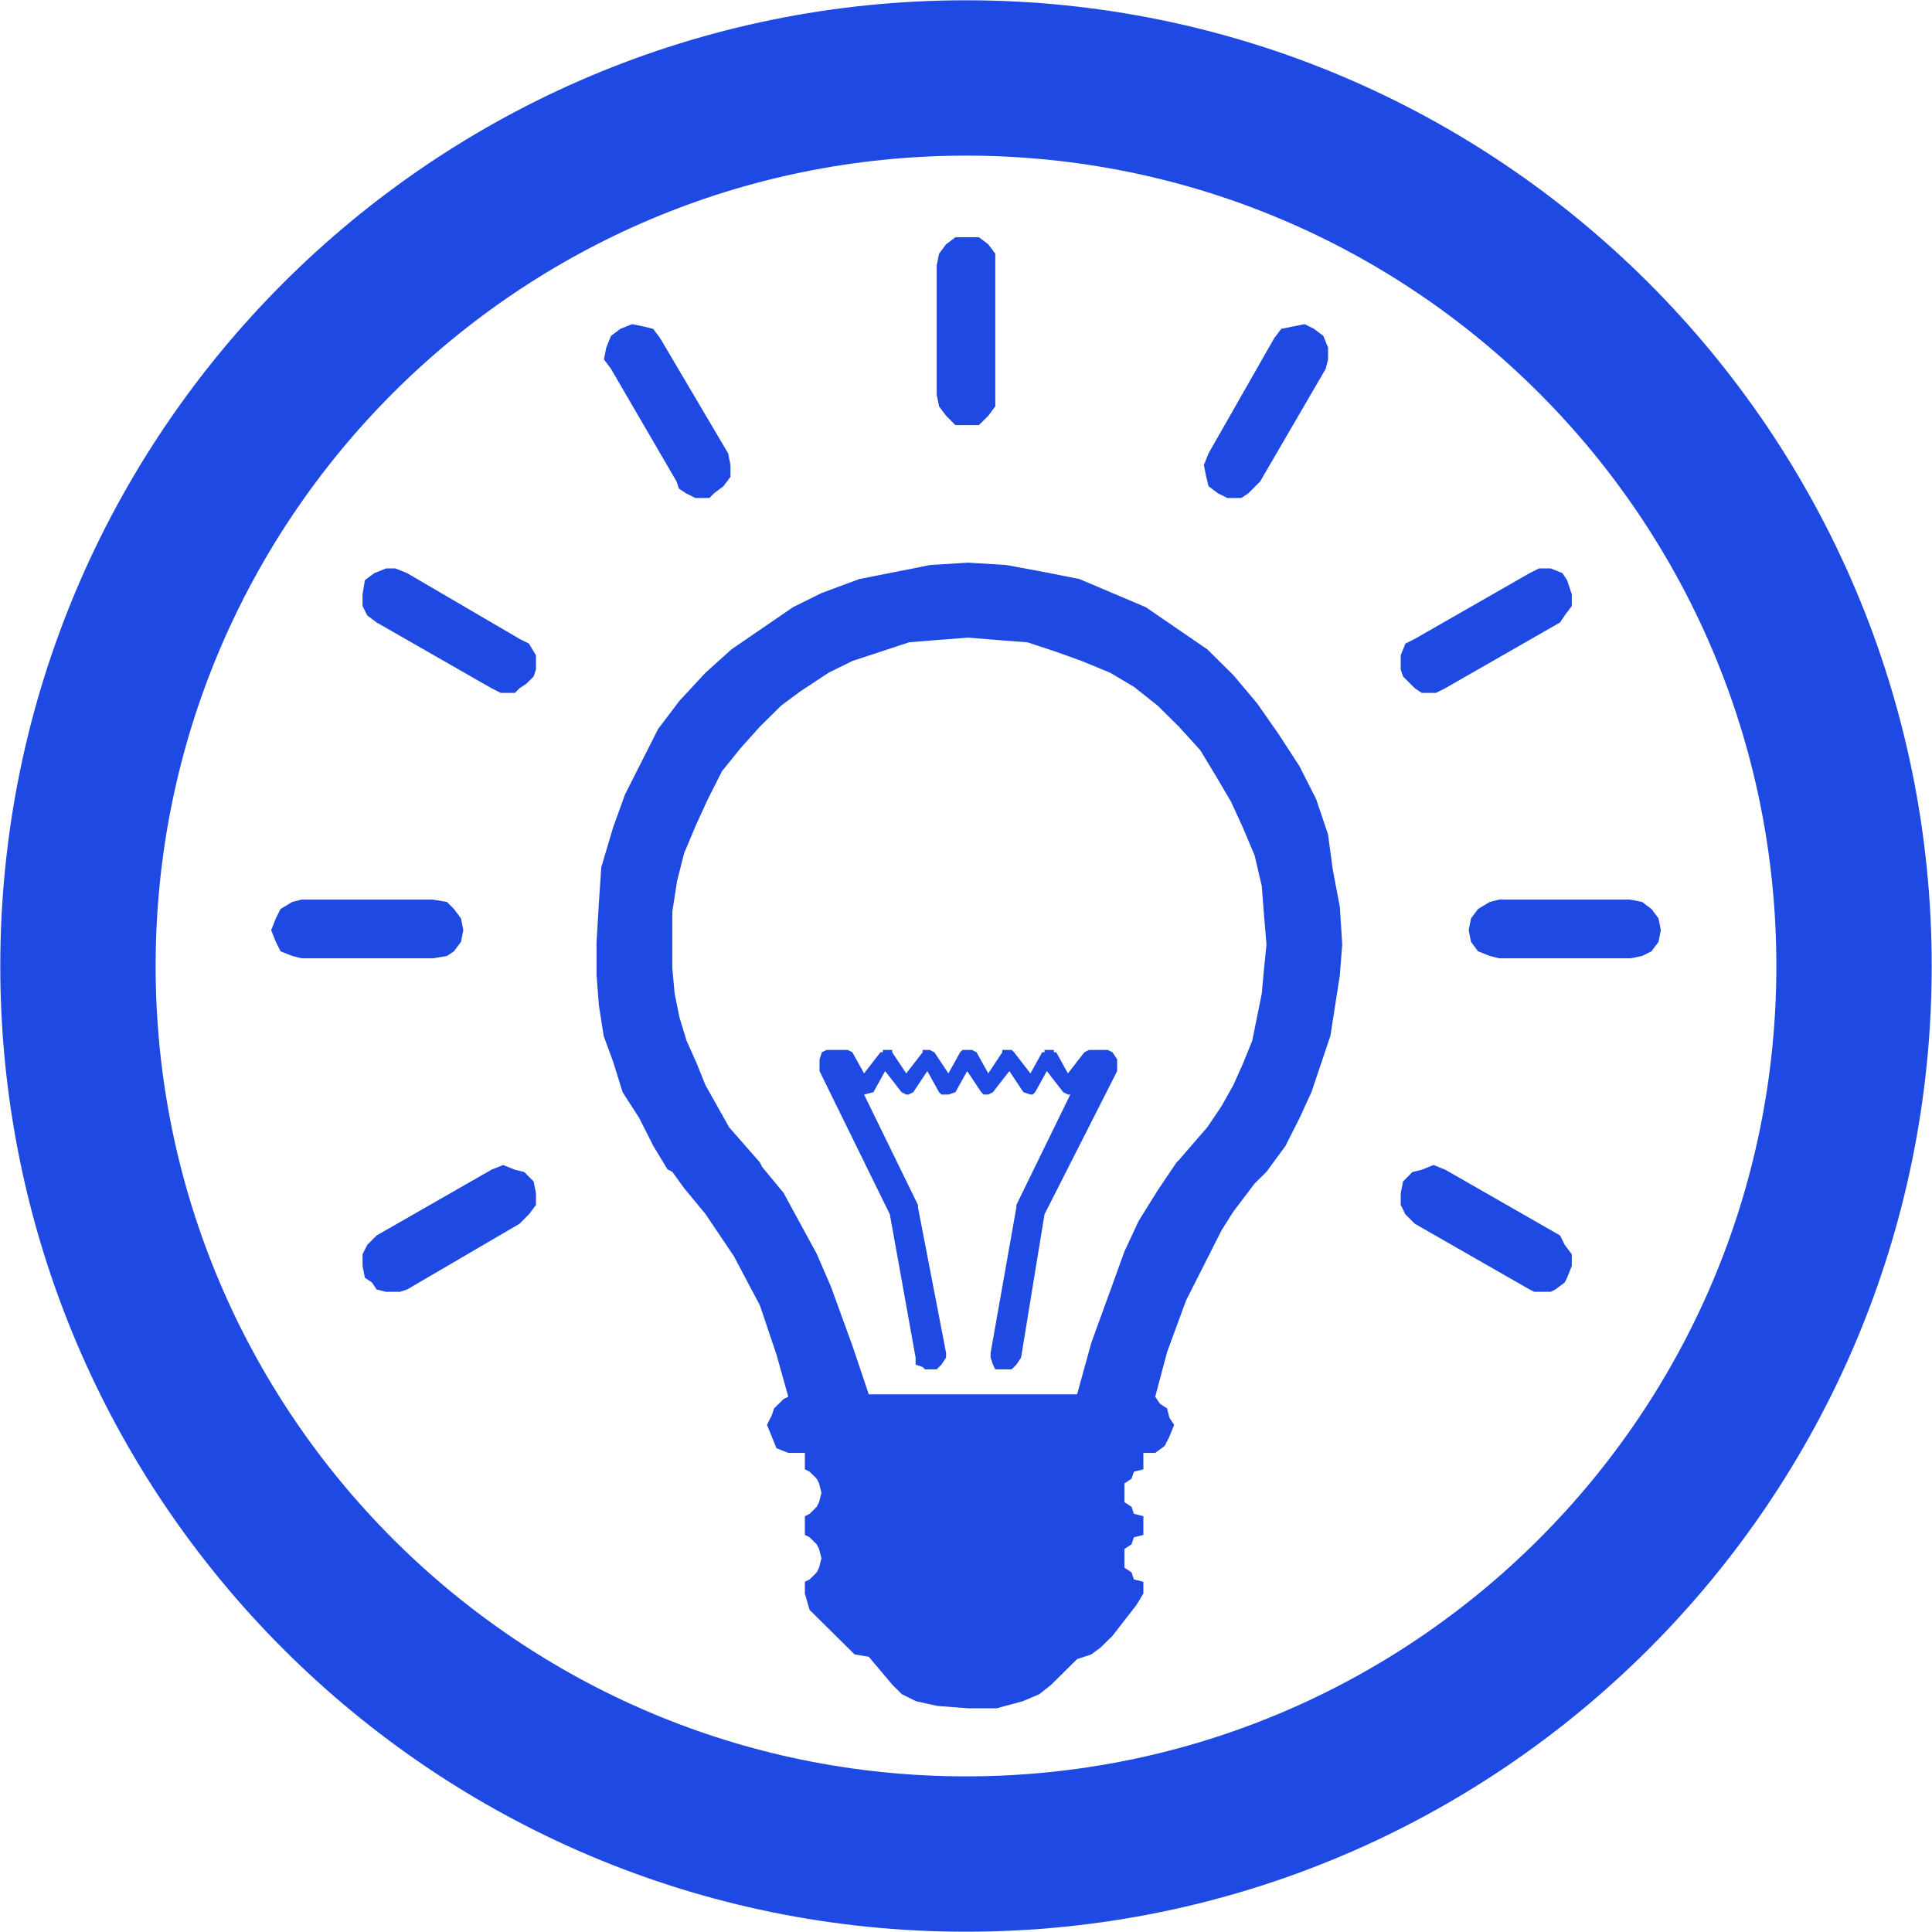 <svg width="285" height="285" xmlns="http://www.w3.org/2000/svg" xmlns:xlink="http://www.w3.org/1999/xlink" overflow="hidden"><defs><clipPath id="clip0"><rect x="642" y="575" width="285" height="285"/></clipPath></defs><g clip-path="url(#clip0)" transform="translate(-642 -575)"><path d="M653.5 717.5C653.5 645.151 712.151 586.5 784.5 586.5 856.849 586.5 915.5 645.151 915.5 717.5 915.5 789.849 856.849 848.5 784.5 848.5 712.151 848.5 653.5 789.849 653.5 717.5Z" stroke="#1E49E2" stroke-width="22.917" stroke-miterlimit="8" fill="none" fill-rule="evenodd"/><path d="M697.556 666.822 714.496 676.523 714.496 676.523 715.879 677.216 716.57 677.216 716.57 677.216 717.953 677.216 718.644 676.523 719.681 675.83 720.718 674.791 720.718 674.791 721.064 673.751 721.064 671.672 720.027 669.94 718.644 669.247 702.051 659.546 702.051 659.546 700.322 658.853 698.939 658.853 697.211 659.546 695.828 660.585 695.828 660.585 695.482 662.664 695.482 664.396 696.174 665.782 697.556 666.822 697.556 666.822ZM710.347 712.21 710.347 712.21 710.002 710.477 708.965 709.091 707.927 708.052 705.853 707.705 686.494 707.705 686.494 707.705 685.111 708.052 683.383 709.091 682.691 710.477 682 712.21 682 712.21 682.691 713.942 683.383 715.328 685.111 716.021 686.494 716.367 705.853 716.367 705.853 716.367 707.927 716.021 708.965 715.328 710.002 713.942 710.347 712.21 710.347 712.21ZM784.673 637.718 784.673 637.718 786.401 637.718 787.784 636.332 788.821 634.946 788.821 633.214 788.821 614.158 788.821 614.158 788.821 612.425 787.784 611.04 786.401 610 784.673 610 784.673 610 782.944 610 781.562 611.04 780.524 612.425 780.179 614.158 780.179 633.214 780.179 633.214 780.524 634.946 781.562 636.332 782.944 637.718 784.673 637.718 784.673 637.718ZM714.496 747.55 697.556 757.251 697.556 757.251 696.174 758.637 695.482 760.023 695.482 761.755 695.828 763.487 695.828 763.487 696.865 764.18 697.556 765.22 698.939 765.566 699.976 765.566 699.976 765.566 701.013 765.566 702.051 765.22 718.644 755.519 718.644 755.519 720.027 754.133 721.064 752.747 721.064 751.014 720.718 749.282 720.718 749.282 719.336 747.896 717.953 747.55 716.224 746.857 714.496 747.55 714.496 747.55ZM853.121 677.216 853.121 677.216 853.813 677.216 855.195 676.523 872.135 666.822 872.135 666.822 872.826 665.782 873.863 664.396 873.863 662.664 873.172 660.585 873.172 660.585 872.48 659.546 870.752 658.853 869.023 658.853 867.641 659.546 850.701 669.247 850.701 669.247 849.319 669.94 848.627 671.672 848.627 673.751 848.973 674.791 848.973 674.791 850.01 675.83 850.701 676.523 851.739 677.216 853.121 677.216 853.121 677.216ZM872.135 757.251 855.195 747.55 855.195 747.55 853.467 746.857 851.739 747.55 850.356 747.896 848.973 749.282 848.973 749.282 848.627 751.014 848.627 752.747 849.319 754.133 850.701 755.519 867.641 765.22 867.641 765.22 868.332 765.566 869.715 765.566 869.715 765.566 870.752 765.566 871.443 765.22 872.826 764.18 873.172 763.487 873.172 763.487 873.863 761.755 873.863 760.023 872.826 758.637 872.135 757.251 872.135 757.251ZM882.506 707.705 863.147 707.705 863.147 707.705 861.764 708.052 860.035 709.091 858.998 710.477 858.653 712.21 858.653 712.21 858.998 713.942 860.035 715.328 861.764 716.021 863.147 716.367 882.506 716.367 882.506 716.367 884.234 716.021 885.617 715.328 886.654 713.942 887 712.21 887 712.21 886.654 710.477 885.617 709.091 884.234 708.052 882.506 707.705 882.506 707.705ZM739.386 624.898 739.386 624.898 738.349 623.513 736.966 623.166 735.238 622.82 733.509 623.513 733.509 623.513 732.126 624.552 731.435 626.284 731.089 628.017 732.126 629.403 741.806 646.033 741.806 646.033 742.152 647.073 743.189 647.766 744.572 648.459 745.263 648.459 745.263 648.459 746.646 648.459 747.337 647.766 747.337 647.766 748.72 646.726 749.757 645.34 749.757 643.608 749.411 641.876 739.386 624.898ZM835.836 623.513 835.836 623.513 834.454 622.82 832.725 623.166 830.997 623.513 829.959 624.898 820.28 641.876 820.28 641.876 819.588 643.608 819.934 645.34 820.28 646.726 821.663 647.766 821.663 647.766 823.045 648.459 823.737 648.459 823.737 648.459 825.12 648.459 826.157 647.766 826.848 647.073 827.885 646.033 837.565 629.403 837.565 629.403 837.911 628.017 837.911 626.284 837.219 624.552 835.836 623.513 835.836 623.513ZM805.415 729.88 805.415 729.88 804.378 729.88 802.995 729.88 802.995 729.88 802.995 729.88 802.995 729.88 802.649 729.88 801.958 730.226 799.538 733.344 797.809 730.226 797.809 730.226 797.809 730.226 797.809 730.226 797.464 730.226 797.464 730.226 797.464 729.88 797.464 729.88 797.464 729.88 797.464 729.88 797.464 729.88 796.772 729.88 796.772 729.88 796.427 729.88 796.427 729.88 796.427 729.88 796.427 729.88 796.081 729.88 796.081 729.88 796.081 729.88 796.081 729.88 796.081 729.88 796.081 729.88 796.081 730.226 796.081 730.226 795.735 730.226 795.735 730.226 795.735 730.226 794.007 733.344 791.587 730.226 791.587 730.226 791.587 730.226 791.587 730.226 791.587 730.226 791.587 730.226 791.241 729.88 791.241 729.88 791.241 729.88 791.241 729.88 791.241 729.88 791.241 729.88 790.895 729.88 790.895 729.88 790.895 729.88 790.895 729.88 790.204 729.88 790.204 729.88 790.204 729.88 790.204 729.88 790.204 729.88 790.204 729.88 789.858 729.88 789.858 729.88 789.858 730.226 789.858 730.226 789.858 730.226 789.858 730.226 789.858 730.226 787.784 733.344 786.056 730.226 786.056 730.226 785.364 729.88 785.364 729.88 784.673 729.88 784.673 729.88 783.981 729.88 783.981 729.88 783.636 730.226 781.907 733.344 779.833 730.226 779.833 730.226 779.833 730.226 779.833 730.226 779.833 730.226 779.833 730.226 779.142 729.88 779.142 729.88 779.142 729.88 779.142 729.88 779.142 729.88 778.796 729.88 778.796 729.88 778.796 729.88 778.796 729.88 778.45 729.88 778.45 729.88 778.45 729.88 778.45 729.88 778.104 729.88 778.104 729.88 778.104 729.88 778.104 729.88 778.104 730.226 778.104 730.226 778.104 730.226 778.104 730.226 778.104 730.226 775.685 733.344 773.61 730.226 773.61 730.226 773.61 730.226 773.61 730.226 773.61 730.226 773.61 730.226 773.61 729.88 773.61 729.88 773.61 729.88 773.61 729.88 773.265 729.88 773.265 729.88 773.265 729.88 773.265 729.88 772.573 729.88 772.573 729.88 772.573 729.88 772.573 729.88 772.228 729.88 772.228 729.88 772.228 729.88 772.228 729.88 772.228 729.88 772.228 730.226 772.228 730.226 771.882 730.226 771.882 730.226 771.882 730.226 769.462 733.344 767.734 730.226 767.734 730.226 767.042 729.88 766.005 729.88 766.005 729.88 766.005 729.88 766.005 729.88 765.314 729.88 763.931 729.88 763.931 729.88 763.239 730.226 762.894 731.266 762.894 731.958 762.894 732.998 773.265 754.133 777.067 775.268 777.067 775.268 777.067 776.307 778.104 776.653 778.45 777 779.142 777 779.142 777 779.833 777 779.833 777 780.179 777 780.87 776.307 781.562 775.268 781.562 774.575 777.413 753.093 777.413 753.093 777.413 752.747 769.462 736.463 769.462 736.463 769.462 736.463 769.462 736.463 770.845 736.116 772.573 732.998 774.993 736.116 774.993 736.116 775.685 736.463 775.685 736.463 776.03 736.463 776.722 736.116 778.796 732.998 780.524 736.116 780.524 736.116 780.87 736.463 781.907 736.463 781.907 736.463 782.944 736.116 784.673 732.998 786.747 736.116 786.747 736.116 787.093 736.463 787.784 736.463 787.784 736.463 788.475 736.116 790.895 732.998 792.97 736.116 792.97 736.116 794.007 736.463 794.007 736.463 794.352 736.463 794.698 736.116 796.427 732.998 798.846 736.116 798.846 736.116 799.538 736.463 799.538 736.463 799.884 736.463 791.932 752.747 791.932 752.747 791.932 753.093 788.13 774.575 788.13 774.575 788.13 775.268 788.475 776.307 788.821 777 789.858 777 789.858 777 790.204 777 790.204 777 791.241 777 791.587 776.653 791.932 776.307 792.624 775.268 796.081 754.133 806.798 732.998 806.798 732.998 806.798 731.958 806.798 731.266 806.106 730.226 805.415 729.88 805.415 729.88Z" fill="#1E49E2" fill-rule="evenodd"/><path d="M823.937 674.589 823.937 674.589 823.937 674.589 820.095 670.787 815.556 667.677 811.016 664.566 806.127 662.493 801.238 660.419 796 659.382 790.413 658.346 784.826 658 784.826 658 779.238 658.346 774 659.382 768.762 660.419 763.175 662.493 758.984 664.566 754.445 667.677 749.905 670.787 746.064 674.243 742.222 678.391 739.079 682.538 736.635 687.376 734.191 692.215 732.445 697.053 730.699 702.928 730.349 708.112 730 713.988 730 713.988 730 718.826 730.349 723.319 731.048 727.812 732.445 731.614 733.841 736.106 736.286 739.908 738.381 744.055 740.476 747.511 740.476 747.511 741.175 747.857 741.175 747.857 742.921 750.276 746.064 754.078 746.064 754.078 748.159 757.188 750.254 760.299 754.095 767.556 756.54 774.814 758.286 781.035 758.286 781.035 757.587 781.38 756.191 782.763 755.841 783.8 755.143 785.182 755.143 785.182 755.841 786.91 756.54 788.638 758.286 789.329 759.683 789.329 760.73 789.329 760.73 791.749 760.73 791.749 761.429 792.094 762.476 793.131 762.826 793.822 763.175 795.205 763.175 795.205 762.826 796.587 762.476 797.278 761.429 798.315 760.73 798.661 760.73 801.425 760.73 801.425 761.429 801.771 762.476 802.808 762.826 803.499 763.175 804.881 763.175 804.881 762.826 806.264 762.476 806.955 761.429 807.992 760.73 808.337 760.73 808.337 760.73 810.065 761.429 812.485 765.27 816.286 765.27 816.286 765.27 816.286 767.016 818.014 768.064 819.051 770.159 819.397 773.651 823.544 773.651 823.544 775.048 824.926 777.143 825.963 780.286 826.654 784.826 827 784.826 827 785.175 827 785.175 827 789.016 827 792.857 825.963 795.302 824.926 797.048 823.544 800.889 819.742 800.889 819.742 802.984 819.051 804.381 818.014 805.079 817.323 806.127 816.286 809.619 811.794 809.619 811.794 810.667 810.065 810.667 808.337 810.667 808.337 809.27 807.992 808.921 806.955 807.873 806.264 807.873 804.881 807.873 804.881 807.873 803.499 808.921 802.808 809.27 801.771 810.667 801.425 810.667 798.661 810.667 798.661 809.27 798.315 808.921 797.278 807.873 796.587 807.873 795.205 807.873 795.205 807.873 793.822 808.921 793.131 809.27 792.094 810.667 791.749 810.667 789.329 810.667 789.329 812.413 789.329 813.81 788.292 814.508 786.91 815.206 785.182 815.206 785.182 814.508 784.145 814.159 782.763 813.111 782.072 812.413 781.035 812.413 781.035 814.159 774.468 816.953 766.865 820.445 759.953 822.191 756.497 823.937 753.732 823.937 753.732 827.079 749.585 828.826 747.857 828.826 747.857 831.619 744.055 833.714 739.908 835.46 736.106 836.857 731.959 838.254 727.812 838.953 723.319 839.651 718.826 840 714.333 840 714.333 839.651 708.804 838.603 703.274 837.905 698.09 836.159 692.906 833.714 688.067 830.572 683.229 827.429 678.736 823.937 674.589 823.937 674.589ZM820.095 741.29 820.095 741.29 815.905 746.129 815.905 746.129 815.556 746.474 815.556 746.474 812.762 750.622 809.968 755.115 807.873 759.607 806.127 764.446 802.984 773.086 800.889 780.689 770.159 780.689 770.159 780.689 767.714 773.432 764.572 764.791 762.476 759.953 760.032 755.46 757.587 750.967 754.445 747.166 754.445 747.166 754.095 746.474 754.095 746.474 749.556 741.29 749.556 741.29 749.556 741.29 749.556 741.29 747.81 738.18 746.064 735.07 744.667 731.614 743.27 728.503 742.222 725.047 741.524 721.591 741.175 717.789 741.175 713.988 741.175 713.988 741.175 709.495 741.873 705.002 742.921 700.855 744.667 696.708 746.413 692.906 748.508 688.759 751.302 685.303 754.095 682.192 757.238 679.082 760.032 677.008 764.222 674.243 767.714 672.515 771.905 671.133 776.095 669.75 780.286 669.405 784.826 669.059 784.826 669.059 789.016 669.405 793.556 669.75 797.746 671.133 801.587 672.515 805.778 674.243 809.27 676.317 812.762 679.082 815.905 682.192 815.905 682.192 819.048 685.648 821.143 689.104 823.587 693.252 825.333 697.053 827.079 701.2 828.127 705.693 828.476 710.186 828.826 714.333 828.826 714.333 828.476 717.789 828.127 721.591 827.429 725.047 826.73 728.503 825.333 731.959 823.937 735.07 822.191 738.18 820.095 741.29 820.095 741.29Z" fill="#1E49E2" fill-rule="evenodd"/></g></svg>